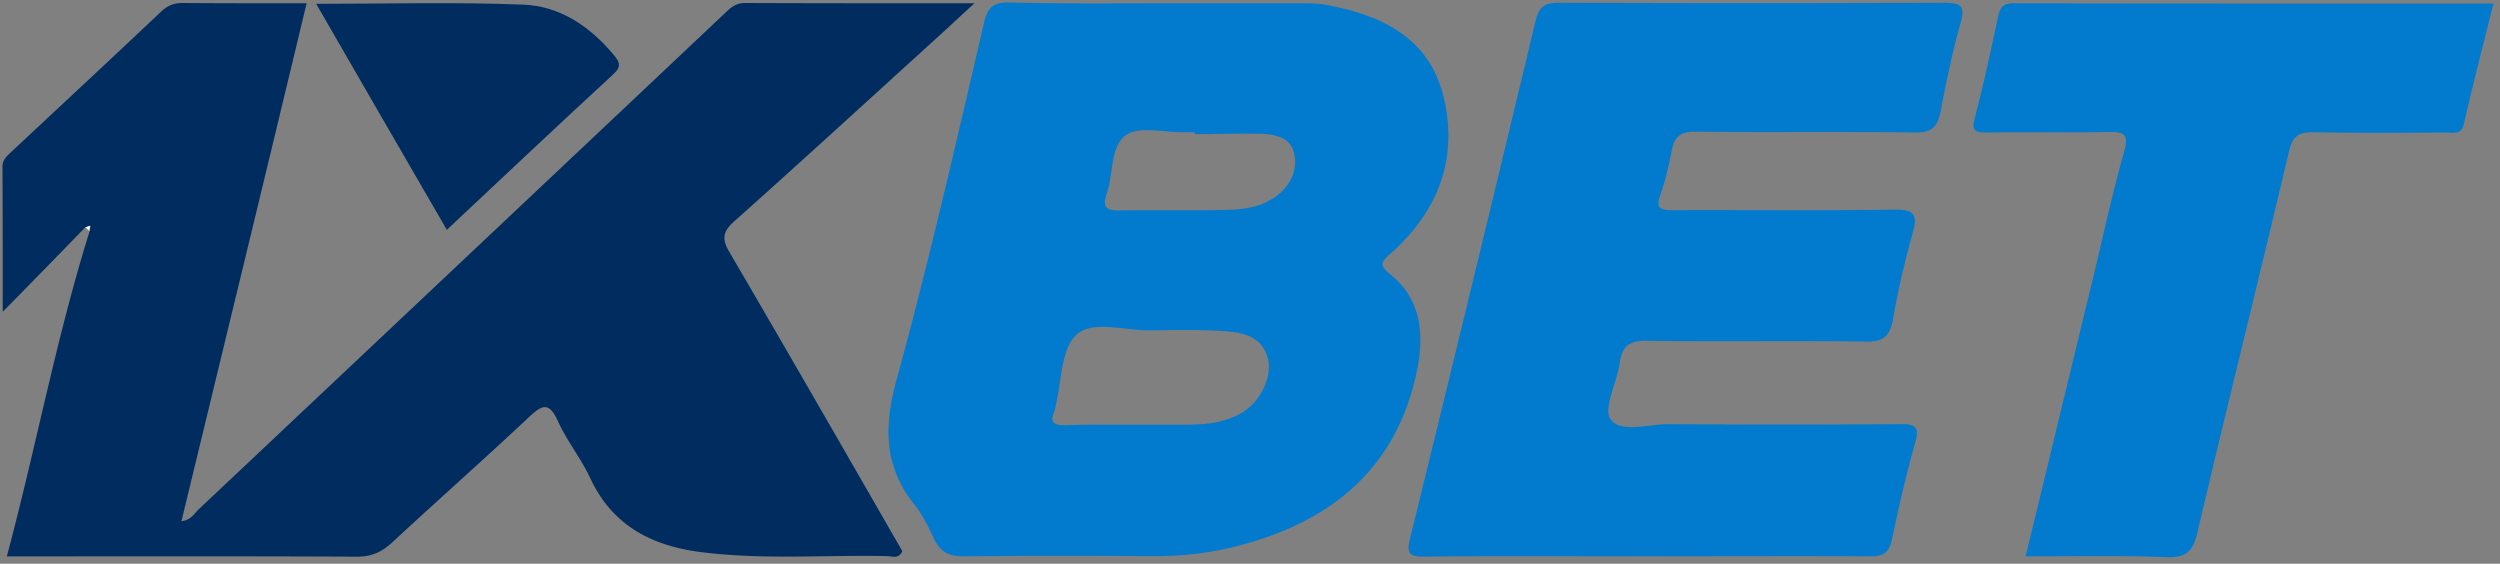 <svg xmlns="http://www.w3.org/2000/svg" width="204" height="46" viewBox="0 0 204 46">
    <rect x="0" y="0" width="204" height="46" fill="#808080" stroke="none"/>
    <g fill="none" fill-rule="nonzero">
        <path fill="#012C60" d="M6.957 18.553a1421.824 1421.824 0 0 1-6.734 6.89c0-4.325 0-8.094-.022-11.84 0-.58.356-.848.691-1.182C4.972 8.608 9.076 4.794 13.134.959c.513-.49 1.026-.714 1.762-.714 3.3.023 6.6.023 10.124.023-3.39 14.138-6.801 28.164-10.213 42.257.78-.066 1.07-.669 1.494-1.048 14.316-13.49 28.633-26.982 42.927-40.474.446-.423.847-.758 1.539-.758 6.11.023 12.242.023 18.754.023-.937.847-1.606 1.471-2.275 2.096-5.753 5.218-11.462 10.458-17.26 15.632-.959.847-1.16 1.427-.446 2.609 4.75 8.117 9.433 16.279 14.093 24.373-.312.647-.802.424-1.16.402-5.039-.112-10.1.312-15.14-.312-4.06-.491-7.337-2.119-9.166-6.044-.758-1.627-1.918-3.055-2.653-4.683-.714-1.56-1.271-1.315-2.342-.312-3.68 3.457-7.47 6.802-11.172 10.236-.847.78-1.672 1.16-2.854 1.16-9.433-.045-18.888-.023-28.589-.023 2.387-8.92 4.037-17.862 6.757-26.536.023-.134.045-.29.067-.424-.156.022-.29.067-.424.111z"/>
        <path fill="#027BCF" d="M94.707.268h11.372c.714 0 1.45 0 2.164.133 4.437.825 8.317 2.632 9.521 7.382 1.272 5.017-.356 9.365-4.192 12.822-.825.736-1.16.959-.067 1.828 2.542 2.074 2.72 5.018 2.096 7.94-1.717 8.05-7.18 12.309-14.807 14.226-2.163.558-4.37.78-6.6.78-5.174-.022-10.347-.044-15.52.023-1.272.022-1.985-.401-2.498-1.516-.424-.915-.892-1.851-1.517-2.654-2.52-3.122-2.564-6.355-1.516-10.19 2.654-9.657 4.883-19.446 7.158-29.213.312-1.36.892-1.65 2.163-1.628 4.08.111 8.162.067 12.243.067zm-2.208 34.386h4.504c.246 0 .491-.023.714-.023 1.227-.044 2.386-.29 3.479-.87 1.583-.847 2.676-2.987 2.252-4.548-.49-1.784-2.051-2.097-3.568-2.186-1.985-.134-3.97-.111-5.954-.067-2.096.045-4.772-.87-6.088.357-1.293 1.204-1.204 3.88-1.717 5.91-.022.111-.044.245-.089.356-.424.937.022 1.115.87 1.115 1.873-.067 3.724-.044 5.597-.044zm4.995-23.705v-.156h-.892c-1.628.022-3.657-.535-4.75.245-1.27.915-.98 3.19-1.56 4.817-.38 1.093.044 1.338 1.07 1.316 2.876-.045 5.775.022 8.652-.045 1.516-.022 3.01-.223 4.26-1.226 1.047-.848 1.605-2.007 1.337-3.345-.267-1.294-1.45-1.561-2.542-1.628-1.85-.067-3.724.022-5.575.022zM134.445 45.402c-6.088 0-12.154-.045-18.242.022-1.293.023-1.427-.356-1.137-1.516a6470.486 6470.486 0 0 0 10.236-42.213c.29-1.16.736-1.472 1.918-1.472 10.48.045 20.939.045 31.42 0 1.405 0 1.74.268 1.338 1.672-.67 2.364-1.16 4.795-1.628 7.203-.245 1.249-.714 1.74-2.096 1.717-5.954-.089-11.908 0-17.862-.067-1.182-.022-1.74.335-1.963 1.472-.245 1.227-.513 2.475-.936 3.657-.446 1.205.089 1.271 1.048 1.271 6.02-.022 12.042.045 18.062-.044 1.628-.022 1.896.424 1.472 1.918-.646 2.319-1.204 4.66-1.605 7.024-.246 1.383-.759 1.85-2.208 1.829-5.954-.09-11.908.022-17.862-.067-1.427-.023-2.052.423-2.23 1.806-.223 1.606-1.383 3.746-.736 4.616.848 1.137 3.122.357 4.772.38 6.266.044 12.51.044 18.777 0 1.248-.023 1.694.155 1.293 1.538-.736 2.586-1.338 5.24-1.896 7.894-.223 1.092-.758 1.382-1.828 1.36-6.066-.045-12.086 0-18.107 0zM165.285 45.402c1.873-7.671 3.68-15.208 5.508-22.723.825-3.434 1.583-6.913 2.542-10.325.402-1.427-.044-1.606-1.293-1.583-3.3.067-6.623 0-9.924.044-.914 0-1.27-.089-.98-1.182.713-2.72 1.315-5.485 1.895-8.25.156-.78.423-1.115 1.27-1.115 13.002.022 25.98.022 39.159.022-.825 3.345-1.672 6.578-2.408 9.812-.201.914-.825.713-1.383.713-3.612.023-7.225.045-10.838-.022-1.204-.022-1.739.245-2.051 1.561-2.453 10.392-5.04 20.761-7.493 31.175-.357 1.516-.959 1.985-2.497 1.94-3.791-.156-7.582-.067-11.507-.067z"/>
        <path fill="#012C60" d="M25.8.312c5.776 0 11.351-.156 16.904.067 2.966.112 5.419 1.762 7.359 4.08.49.58.691.96-.023 1.607-4.504 4.147-8.942 8.34-13.58 12.688C32.892 12.599 29.39 6.534 25.8.312z"/>
        <path fill="#FFF" d="M6.957 18.553l.402-.133-.067.423c-.112-.089-.223-.2-.335-.29z"/>
    </g>
</svg>
